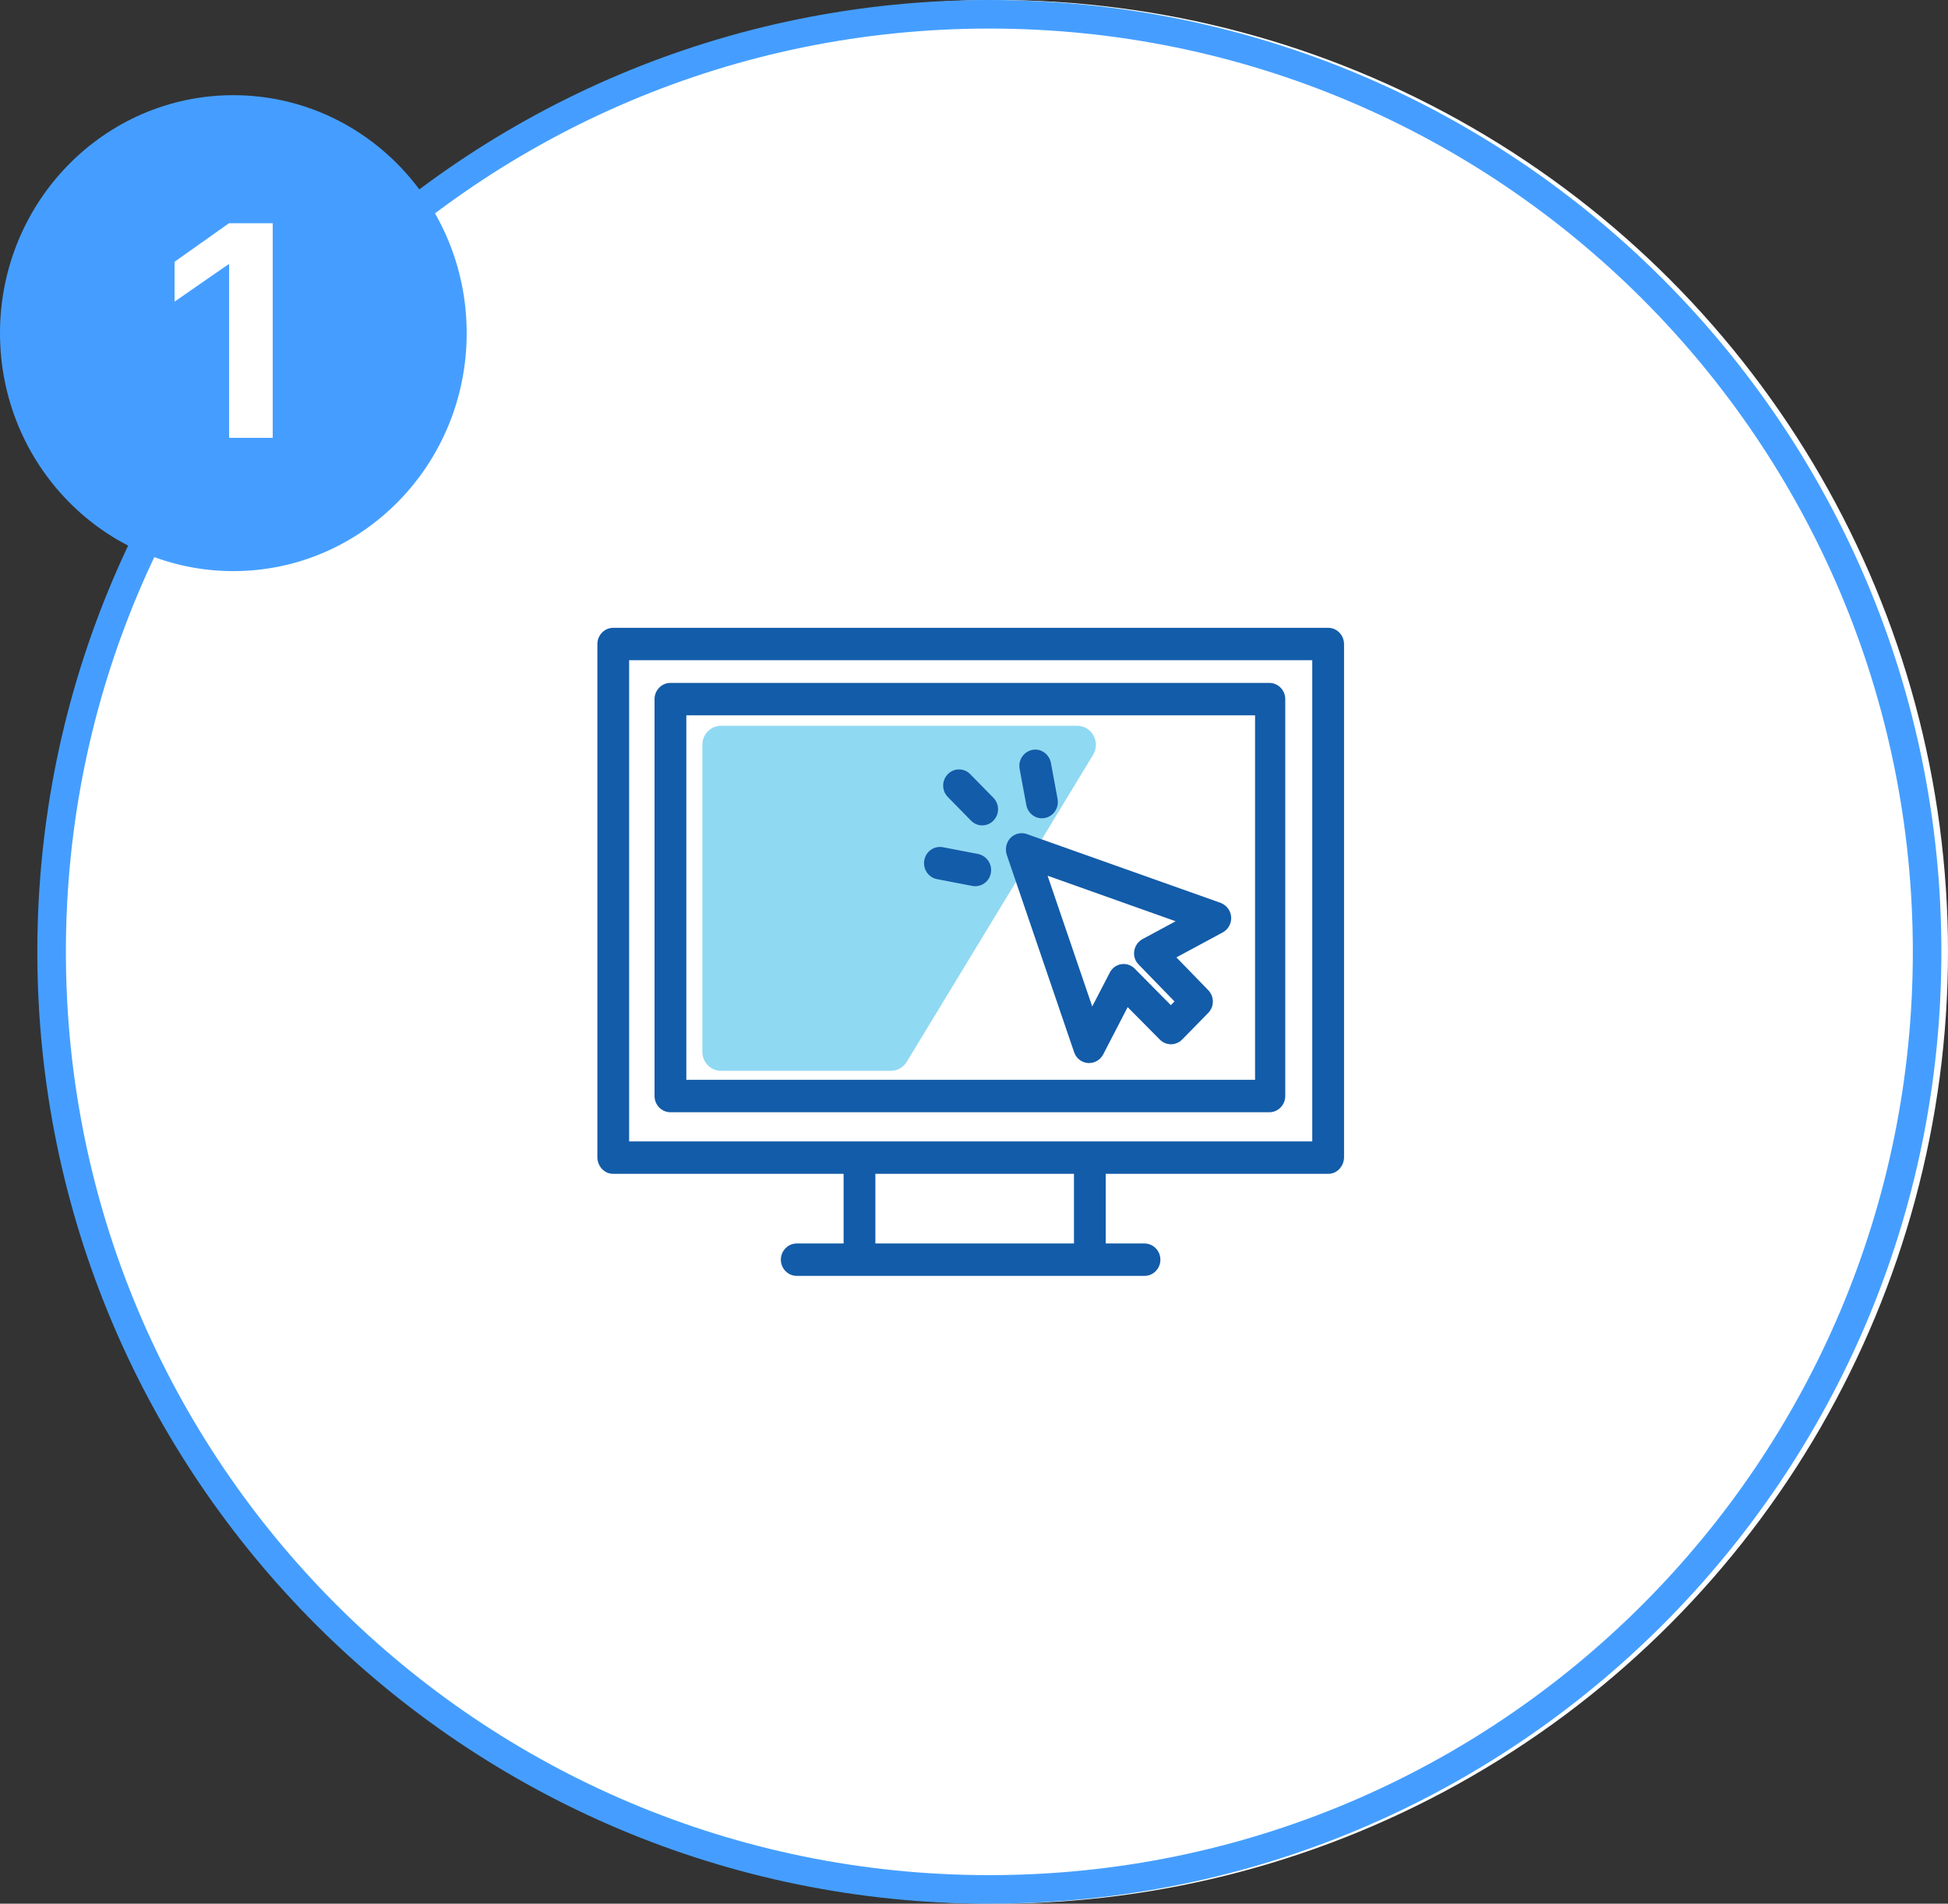 <?xml version="1.0" encoding="UTF-8"?> <svg xmlns="http://www.w3.org/2000/svg" width="133" height="130" viewBox="0 0 133 130" fill="none"><rect x="0" y="0" width="133" height="130" fill="#333333" stroke="none"/> <circle cx="68" cy="65" r="65" fill="white"></circle> <g clip-path="url(#clip0)"> <path d="M90.702 42.873H41.847C41.251 42.884 40.774 43.393 40.785 44.012V79.018C40.785 79.626 41.251 80.157 41.847 80.157H57.597V84.915H54.397C53.801 84.915 53.313 85.413 53.313 86.021C53.313 86.63 53.801 87.128 54.397 87.128H78.141C78.737 87.128 79.226 86.63 79.226 86.021C79.226 85.413 78.737 84.915 78.141 84.915H75.494V80.157H90.702C91.298 80.157 91.765 79.626 91.765 79.018V44.012C91.775 43.393 91.298 42.884 90.702 42.873ZM73.325 84.915H59.766V80.157H73.325V84.915ZM89.595 77.945H42.954V45.085H89.595V77.945Z" fill="#135CA9"></path> <path d="M86.666 46.634H45.774C45.177 46.634 44.689 47.132 44.689 47.741V74.847C44.689 75.455 45.177 75.953 45.774 75.953H86.666C87.263 75.953 87.751 75.455 87.751 74.847V47.741C87.751 47.132 87.263 46.634 86.666 46.634ZM85.69 73.74H46.859V48.847H85.69V73.74Z" fill="#135CA9"></path> <path d="M47.953 50.862C47.953 50.145 48.524 49.562 49.228 49.562H73.546C74.544 49.562 75.155 50.681 74.629 51.547L61.91 72.509C61.677 72.892 61.267 73.125 60.826 73.125H49.228C48.524 73.125 47.953 72.543 47.953 71.825V50.862Z" fill="#90D9F2"></path> <path d="M83.933 62.181C83.802 61.938 83.585 61.749 83.325 61.65L70.114 56.959C69.55 56.76 68.931 57.058 68.736 57.645C68.66 57.877 68.66 58.132 68.736 58.375L73.335 71.851C73.476 72.271 73.845 72.559 74.279 72.592C74.311 72.592 74.333 72.592 74.366 72.592C74.767 72.592 75.136 72.359 75.32 72.005L76.991 68.775L79.182 70.988C79.605 71.419 80.288 71.419 80.711 70.988L82.49 69.173C82.913 68.742 82.913 68.045 82.49 67.613L80.32 65.378L83.477 63.675C84.008 63.387 84.215 62.723 83.933 62.181ZM77.555 65.622C77.609 65.71 77.674 65.799 77.75 65.876L80.19 68.388L79.941 68.642L77.479 66.153C77.056 65.721 76.362 65.721 75.949 66.164C75.873 66.241 75.808 66.33 75.765 66.429L74.572 68.731L71.524 59.802L80.266 62.911L78.01 64.128C77.479 64.416 77.273 65.08 77.555 65.622Z" fill="#135CA9"></path> <path d="M67.825 54.48C67.825 54.48 67.825 54.48 67.814 54.469L66.241 52.865C65.818 52.434 65.135 52.434 64.712 52.865C64.289 53.297 64.289 53.994 64.712 54.425C64.712 54.425 64.712 54.425 64.723 54.436L66.296 56.04C66.719 56.472 67.402 56.472 67.825 56.04C68.248 55.609 68.248 54.912 67.825 54.48Z" fill="#135CA9"></path> <path d="M72.207 54.58C72.207 54.569 72.207 54.569 72.207 54.558L71.752 52.102C71.643 51.504 71.079 51.095 70.493 51.206C69.908 51.316 69.506 51.892 69.615 52.489C69.615 52.5 69.615 52.5 69.615 52.511L70.07 54.967C70.179 55.565 70.743 55.974 71.329 55.863C71.914 55.753 72.316 55.178 72.207 54.58Z" fill="#135CA9"></path> <path d="M66.784 58.319L64.376 57.855C63.79 57.744 63.215 58.131 63.107 58.74C62.998 59.337 63.378 59.924 63.974 60.034L66.382 60.499C66.968 60.61 67.543 60.222 67.651 59.614C67.76 59.017 67.37 58.441 66.784 58.319Z" fill="#135CA9"></path> </g> <path fill-rule="evenodd" clip-rule="evenodd" d="M67.549 128.05C102.371 128.05 130.599 99.822 130.599 65C130.599 30.178 102.371 1.95 67.549 1.95C32.727 1.95 4.499 30.178 4.499 65C4.499 99.822 32.727 128.05 67.549 128.05ZM67.549 130C103.448 130 132.549 100.898 132.549 65C132.549 29.102 103.448 0 67.549 0C31.651 0 2.549 29.102 2.549 65C2.549 100.898 31.651 130 67.549 130Z" fill="#459EFF"></path> <path d="M31.863 22.75C31.863 31.725 24.73 39 15.931 39C7.133 39 0 31.725 0 22.75C0 13.775 7.133 6.5 15.931 6.5C24.73 6.5 31.863 13.775 31.863 22.75Z" fill="#459EFF"></path> <path d="M15.643 29.9H18.62V15.245H15.633L11.919 17.875V20.597L15.583 18.058H15.643V29.9Z" fill="white"></path> <defs> <clipPath id="clip0"> <rect width="50.98" height="52" fill="white" transform="translate(40.784 39)"></rect> </clipPath> </defs> </svg> 